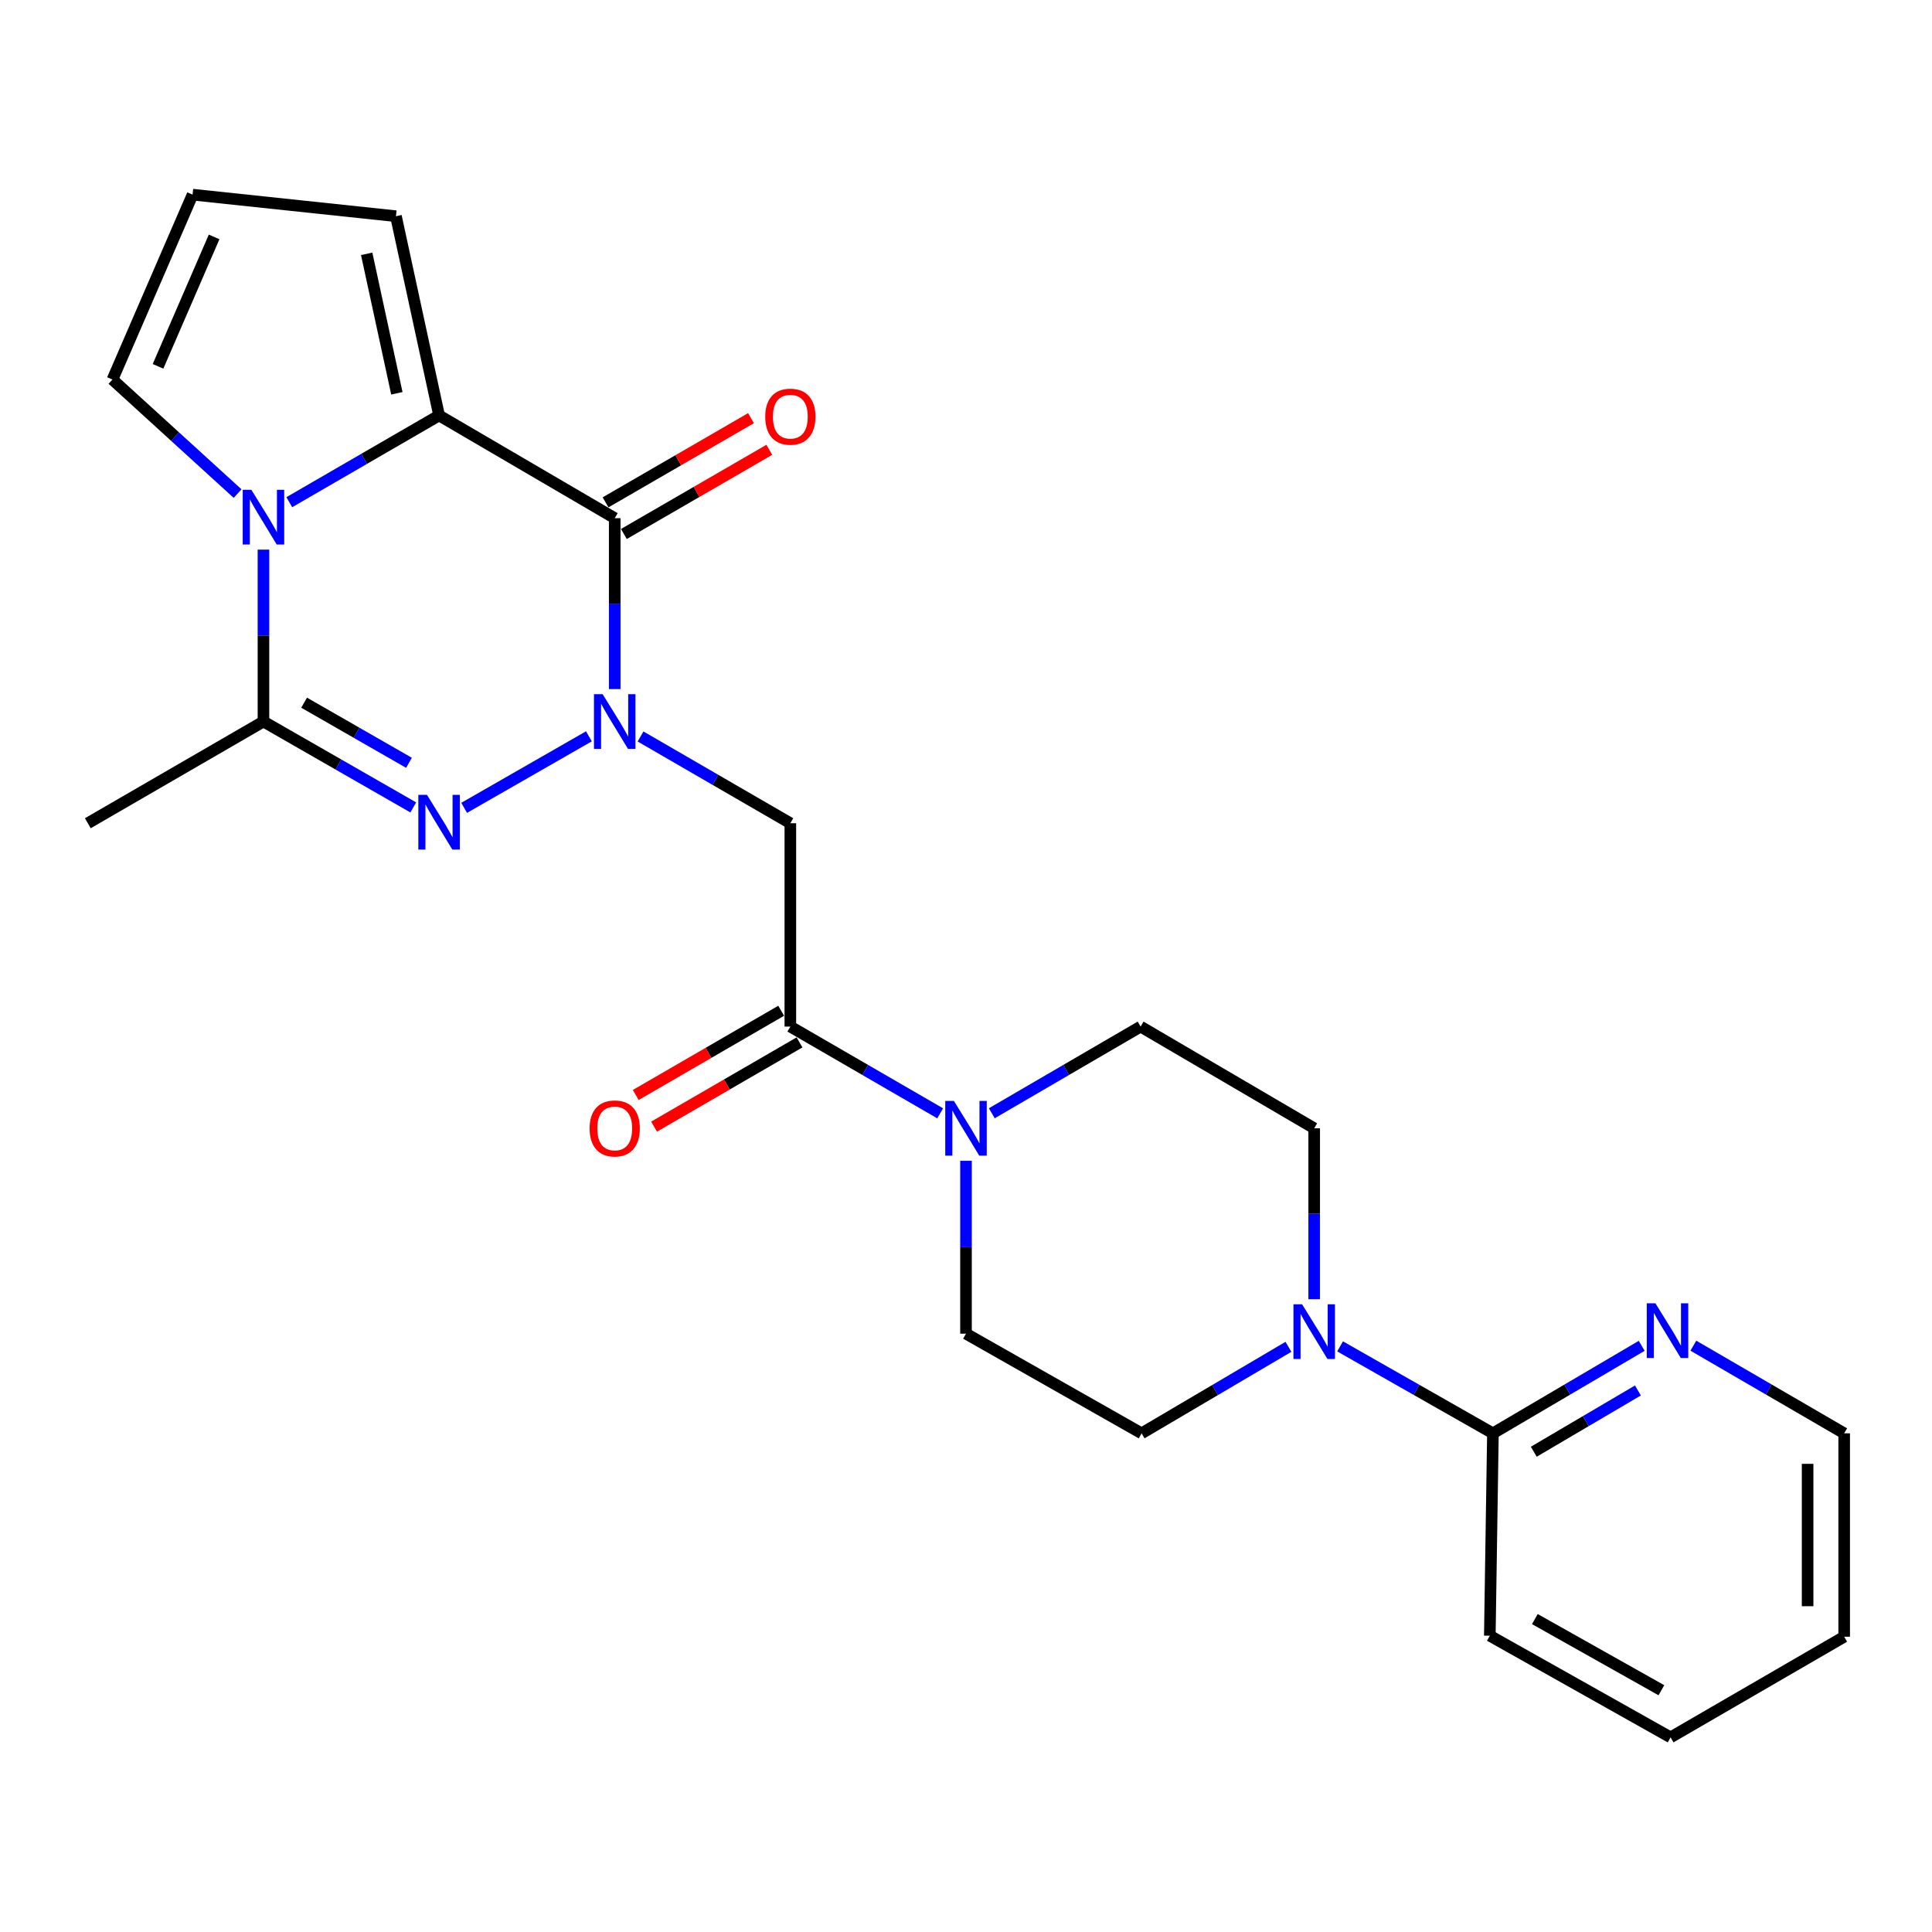 <?xml version='1.0' encoding='iso-8859-1'?>
<svg version='1.1' baseProfile='full'
              xmlns='http://www.w3.org/2000/svg'
                      xmlns:rdkit='http://www.rdkit.org/xml'
                      xmlns:xlink='http://www.w3.org/1999/xlink'
                  xml:space='preserve'
width='1000px' height='1000px' viewBox='0 0 1000 1000'>
<!-- END OF HEADER -->
<rect style='opacity:1.0;fill:#FFFFFF;stroke:none' width='1000' height='1000' x='0' y='0'> </rect>
<path class='bond-0' d='M 318.178,356.669 L 318.178,312.437' style='fill:none;fill-rule:evenodd;stroke:#0000FF;stroke-width:6px;stroke-linecap:butt;stroke-linejoin:miter;stroke-opacity:1' />
<path class='bond-0' d='M 318.178,312.437 L 318.178,268.205' style='fill:none;fill-rule:evenodd;stroke:#000000;stroke-width:6px;stroke-linecap:butt;stroke-linejoin:miter;stroke-opacity:1' />
<path class='bond-1' d='M 304.818,381.119 L 240.241,418.14' style='fill:none;fill-rule:evenodd;stroke:#0000FF;stroke-width:6px;stroke-linecap:butt;stroke-linejoin:miter;stroke-opacity:1' />
<path class='bond-5' d='M 331.544,381.201 L 370.311,403.652' style='fill:none;fill-rule:evenodd;stroke:#0000FF;stroke-width:6px;stroke-linecap:butt;stroke-linejoin:miter;stroke-opacity:1' />
<path class='bond-5' d='M 370.311,403.652 L 409.078,426.104' style='fill:none;fill-rule:evenodd;stroke:#000000;stroke-width:6px;stroke-linecap:butt;stroke-linejoin:miter;stroke-opacity:1' />
<path class='bond-3' d='M 318.178,268.205 L 227.266,215.036' style='fill:none;fill-rule:evenodd;stroke:#000000;stroke-width:6px;stroke-linecap:butt;stroke-linejoin:miter;stroke-opacity:1' />
<path class='bond-12' d='M 322.919,276.396 L 360.557,254.608' style='fill:none;fill-rule:evenodd;stroke:#000000;stroke-width:6px;stroke-linecap:butt;stroke-linejoin:miter;stroke-opacity:1' />
<path class='bond-12' d='M 360.557,254.608 L 398.194,232.82' style='fill:none;fill-rule:evenodd;stroke:#FF0000;stroke-width:6px;stroke-linecap:butt;stroke-linejoin:miter;stroke-opacity:1' />
<path class='bond-12' d='M 313.436,260.014 L 351.073,238.226' style='fill:none;fill-rule:evenodd;stroke:#000000;stroke-width:6px;stroke-linecap:butt;stroke-linejoin:miter;stroke-opacity:1' />
<path class='bond-12' d='M 351.073,238.226 L 388.711,216.438' style='fill:none;fill-rule:evenodd;stroke:#FF0000;stroke-width:6px;stroke-linecap:butt;stroke-linejoin:miter;stroke-opacity:1' />
<path class='bond-4' d='M 213.907,417.918 L 175.136,395.689' style='fill:none;fill-rule:evenodd;stroke:#0000FF;stroke-width:6px;stroke-linecap:butt;stroke-linejoin:miter;stroke-opacity:1' />
<path class='bond-4' d='M 175.136,395.689 L 136.366,373.46' style='fill:none;fill-rule:evenodd;stroke:#000000;stroke-width:6px;stroke-linecap:butt;stroke-linejoin:miter;stroke-opacity:1' />
<path class='bond-4' d='M 211.691,394.828 L 184.551,379.268' style='fill:none;fill-rule:evenodd;stroke:#0000FF;stroke-width:6px;stroke-linecap:butt;stroke-linejoin:miter;stroke-opacity:1' />
<path class='bond-4' d='M 184.551,379.268 L 157.412,363.708' style='fill:none;fill-rule:evenodd;stroke:#000000;stroke-width:6px;stroke-linecap:butt;stroke-linejoin:miter;stroke-opacity:1' />
<path class='bond-2' d='M 136.366,284.484 L 136.366,328.972' style='fill:none;fill-rule:evenodd;stroke:#0000FF;stroke-width:6px;stroke-linecap:butt;stroke-linejoin:miter;stroke-opacity:1' />
<path class='bond-2' d='M 136.366,328.972 L 136.366,373.46' style='fill:none;fill-rule:evenodd;stroke:#000000;stroke-width:6px;stroke-linecap:butt;stroke-linejoin:miter;stroke-opacity:1' />
<path class='bond-10' d='M 122.982,255.481 L 90.596,225.962' style='fill:none;fill-rule:evenodd;stroke:#0000FF;stroke-width:6px;stroke-linecap:butt;stroke-linejoin:miter;stroke-opacity:1' />
<path class='bond-10' d='M 90.596,225.962 L 58.211,196.444' style='fill:none;fill-rule:evenodd;stroke:#000000;stroke-width:6px;stroke-linecap:butt;stroke-linejoin:miter;stroke-opacity:1' />
<path class='bond-25' d='M 149.732,259.939 L 188.499,237.488' style='fill:none;fill-rule:evenodd;stroke:#0000FF;stroke-width:6px;stroke-linecap:butt;stroke-linejoin:miter;stroke-opacity:1' />
<path class='bond-25' d='M 188.499,237.488 L 227.266,215.036' style='fill:none;fill-rule:evenodd;stroke:#000000;stroke-width:6px;stroke-linecap:butt;stroke-linejoin:miter;stroke-opacity:1' />
<path class='bond-11' d='M 227.266,215.036 L 204.941,111.905' style='fill:none;fill-rule:evenodd;stroke:#000000;stroke-width:6px;stroke-linecap:butt;stroke-linejoin:miter;stroke-opacity:1' />
<path class='bond-11' d='M 205.417,203.572 L 189.789,131.38' style='fill:none;fill-rule:evenodd;stroke:#000000;stroke-width:6px;stroke-linecap:butt;stroke-linejoin:miter;stroke-opacity:1' />
<path class='bond-20' d='M 136.366,373.46 L 45.455,426.104' style='fill:none;fill-rule:evenodd;stroke:#000000;stroke-width:6px;stroke-linecap:butt;stroke-linejoin:miter;stroke-opacity:1' />
<path class='bond-6' d='M 409.078,426.104 L 409.078,531.359' style='fill:none;fill-rule:evenodd;stroke:#000000;stroke-width:6px;stroke-linecap:butt;stroke-linejoin:miter;stroke-opacity:1' />
<path class='bond-7' d='M 409.078,531.359 L 447.856,553.811' style='fill:none;fill-rule:evenodd;stroke:#000000;stroke-width:6px;stroke-linecap:butt;stroke-linejoin:miter;stroke-opacity:1' />
<path class='bond-7' d='M 447.856,553.811 L 486.633,576.263' style='fill:none;fill-rule:evenodd;stroke:#0000FF;stroke-width:6px;stroke-linecap:butt;stroke-linejoin:miter;stroke-opacity:1' />
<path class='bond-19' d='M 404.335,523.169 L 366.698,544.966' style='fill:none;fill-rule:evenodd;stroke:#000000;stroke-width:6px;stroke-linecap:butt;stroke-linejoin:miter;stroke-opacity:1' />
<path class='bond-19' d='M 366.698,544.966 L 329.061,566.762' style='fill:none;fill-rule:evenodd;stroke:#FF0000;stroke-width:6px;stroke-linecap:butt;stroke-linejoin:miter;stroke-opacity:1' />
<path class='bond-19' d='M 413.821,539.549 L 376.184,561.346' style='fill:none;fill-rule:evenodd;stroke:#000000;stroke-width:6px;stroke-linecap:butt;stroke-linejoin:miter;stroke-opacity:1' />
<path class='bond-19' d='M 376.184,561.346 L 338.547,583.143' style='fill:none;fill-rule:evenodd;stroke:#FF0000;stroke-width:6px;stroke-linecap:butt;stroke-linejoin:miter;stroke-opacity:1' />
<path class='bond-15' d='M 500,600.82 L 500,645.564' style='fill:none;fill-rule:evenodd;stroke:#0000FF;stroke-width:6px;stroke-linecap:butt;stroke-linejoin:miter;stroke-opacity:1' />
<path class='bond-15' d='M 500,645.564 L 500,690.309' style='fill:none;fill-rule:evenodd;stroke:#000000;stroke-width:6px;stroke-linecap:butt;stroke-linejoin:miter;stroke-opacity:1' />
<path class='bond-16' d='M 513.355,576.223 L 551.865,553.791' style='fill:none;fill-rule:evenodd;stroke:#0000FF;stroke-width:6px;stroke-linecap:butt;stroke-linejoin:miter;stroke-opacity:1' />
<path class='bond-16' d='M 551.865,553.791 L 590.375,531.359' style='fill:none;fill-rule:evenodd;stroke:#000000;stroke-width:6px;stroke-linecap:butt;stroke-linejoin:miter;stroke-opacity:1' />
<path class='bond-8' d='M 680.224,672.466 L 680.224,628.234' style='fill:none;fill-rule:evenodd;stroke:#0000FF;stroke-width:6px;stroke-linecap:butt;stroke-linejoin:miter;stroke-opacity:1' />
<path class='bond-8' d='M 680.224,628.234 L 680.224,584.002' style='fill:none;fill-rule:evenodd;stroke:#000000;stroke-width:6px;stroke-linecap:butt;stroke-linejoin:miter;stroke-opacity:1' />
<path class='bond-9' d='M 693.625,696.882 L 733.179,719.386' style='fill:none;fill-rule:evenodd;stroke:#0000FF;stroke-width:6px;stroke-linecap:butt;stroke-linejoin:miter;stroke-opacity:1' />
<path class='bond-9' d='M 733.179,719.386 L 772.734,741.89' style='fill:none;fill-rule:evenodd;stroke:#000000;stroke-width:6px;stroke-linecap:butt;stroke-linejoin:miter;stroke-opacity:1' />
<path class='bond-27' d='M 666.892,697.112 L 628.891,719.501' style='fill:none;fill-rule:evenodd;stroke:#0000FF;stroke-width:6px;stroke-linecap:butt;stroke-linejoin:miter;stroke-opacity:1' />
<path class='bond-27' d='M 628.891,719.501 L 590.89,741.89' style='fill:none;fill-rule:evenodd;stroke:#000000;stroke-width:6px;stroke-linecap:butt;stroke-linejoin:miter;stroke-opacity:1' />
<path class='bond-13' d='M 772.734,741.89 L 811.235,719.245' style='fill:none;fill-rule:evenodd;stroke:#000000;stroke-width:6px;stroke-linecap:butt;stroke-linejoin:miter;stroke-opacity:1' />
<path class='bond-13' d='M 811.235,719.245 L 849.737,696.6' style='fill:none;fill-rule:evenodd;stroke:#0000FF;stroke-width:6px;stroke-linecap:butt;stroke-linejoin:miter;stroke-opacity:1' />
<path class='bond-13' d='M 793.88,751.413 L 820.832,735.561' style='fill:none;fill-rule:evenodd;stroke:#000000;stroke-width:6px;stroke-linecap:butt;stroke-linejoin:miter;stroke-opacity:1' />
<path class='bond-13' d='M 820.832,735.561 L 847.783,719.71' style='fill:none;fill-rule:evenodd;stroke:#0000FF;stroke-width:6px;stroke-linecap:butt;stroke-linejoin:miter;stroke-opacity:1' />
<path class='bond-21' d='M 772.734,741.89 L 771.125,846.64' style='fill:none;fill-rule:evenodd;stroke:#000000;stroke-width:6px;stroke-linecap:butt;stroke-linejoin:miter;stroke-opacity:1' />
<path class='bond-26' d='M 58.211,196.444 L 99.675,100.748' style='fill:none;fill-rule:evenodd;stroke:#000000;stroke-width:6px;stroke-linecap:butt;stroke-linejoin:miter;stroke-opacity:1' />
<path class='bond-26' d='M 81.799,189.615 L 110.824,122.628' style='fill:none;fill-rule:evenodd;stroke:#000000;stroke-width:6px;stroke-linecap:butt;stroke-linejoin:miter;stroke-opacity:1' />
<path class='bond-14' d='M 204.941,111.905 L 99.675,100.748' style='fill:none;fill-rule:evenodd;stroke:#000000;stroke-width:6px;stroke-linecap:butt;stroke-linejoin:miter;stroke-opacity:1' />
<path class='bond-22' d='M 876.482,696.521 L 915.514,719.205' style='fill:none;fill-rule:evenodd;stroke:#0000FF;stroke-width:6px;stroke-linecap:butt;stroke-linejoin:miter;stroke-opacity:1' />
<path class='bond-22' d='M 915.514,719.205 L 954.545,741.89' style='fill:none;fill-rule:evenodd;stroke:#000000;stroke-width:6px;stroke-linecap:butt;stroke-linejoin:miter;stroke-opacity:1' />
<path class='bond-18' d='M 500,690.309 L 590.89,741.89' style='fill:none;fill-rule:evenodd;stroke:#000000;stroke-width:6px;stroke-linecap:butt;stroke-linejoin:miter;stroke-opacity:1' />
<path class='bond-17' d='M 590.375,531.359 L 680.224,584.002' style='fill:none;fill-rule:evenodd;stroke:#000000;stroke-width:6px;stroke-linecap:butt;stroke-linejoin:miter;stroke-opacity:1' />
<path class='bond-23' d='M 771.125,846.64 L 864.686,899.252' style='fill:none;fill-rule:evenodd;stroke:#000000;stroke-width:6px;stroke-linecap:butt;stroke-linejoin:miter;stroke-opacity:1' />
<path class='bond-23' d='M 794.437,838.033 L 859.93,874.861' style='fill:none;fill-rule:evenodd;stroke:#000000;stroke-width:6px;stroke-linecap:butt;stroke-linejoin:miter;stroke-opacity:1' />
<path class='bond-28' d='M 954.545,741.89 L 954.545,847.166' style='fill:none;fill-rule:evenodd;stroke:#000000;stroke-width:6px;stroke-linecap:butt;stroke-linejoin:miter;stroke-opacity:1' />
<path class='bond-28' d='M 935.617,757.681 L 935.617,831.375' style='fill:none;fill-rule:evenodd;stroke:#000000;stroke-width:6px;stroke-linecap:butt;stroke-linejoin:miter;stroke-opacity:1' />
<path class='bond-24' d='M 864.686,899.252 L 954.545,847.166' style='fill:none;fill-rule:evenodd;stroke:#000000;stroke-width:6px;stroke-linecap:butt;stroke-linejoin:miter;stroke-opacity:1' />
<path  class='atom-0' d='M 311.918 359.3
L 321.198 374.3
Q 322.118 375.78, 323.598 378.46
Q 325.078 381.14, 325.158 381.3
L 325.158 359.3
L 328.918 359.3
L 328.918 387.62
L 325.038 387.62
L 315.078 371.22
Q 313.918 369.3, 312.678 367.1
Q 311.478 364.9, 311.118 364.22
L 311.118 387.62
L 307.438 387.62
L 307.438 359.3
L 311.918 359.3
' fill='#0000FF'/>
<path  class='atom-2' d='M 221.006 411.418
L 230.286 426.418
Q 231.206 427.898, 232.686 430.578
Q 234.166 433.258, 234.246 433.418
L 234.246 411.418
L 238.006 411.418
L 238.006 439.738
L 234.126 439.738
L 224.166 423.338
Q 223.006 421.418, 221.766 419.218
Q 220.566 417.018, 220.206 416.338
L 220.206 439.738
L 216.526 439.738
L 216.526 411.418
L 221.006 411.418
' fill='#0000FF'/>
<path  class='atom-3' d='M 130.106 253.52
L 139.386 268.52
Q 140.306 270, 141.786 272.68
Q 143.266 275.36, 143.346 275.52
L 143.346 253.52
L 147.106 253.52
L 147.106 281.84
L 143.226 281.84
L 133.266 265.44
Q 132.106 263.52, 130.866 261.32
Q 129.666 259.12, 129.306 258.44
L 129.306 281.84
L 125.626 281.84
L 125.626 253.52
L 130.106 253.52
' fill='#0000FF'/>
<path  class='atom-8' d='M 493.74 569.842
L 503.02 584.842
Q 503.94 586.322, 505.42 589.002
Q 506.9 591.682, 506.98 591.842
L 506.98 569.842
L 510.74 569.842
L 510.74 598.162
L 506.86 598.162
L 496.9 581.762
Q 495.74 579.842, 494.5 577.642
Q 493.3 575.442, 492.94 574.762
L 492.94 598.162
L 489.26 598.162
L 489.26 569.842
L 493.74 569.842
' fill='#0000FF'/>
<path  class='atom-9' d='M 673.964 675.097
L 683.244 690.097
Q 684.164 691.577, 685.644 694.257
Q 687.124 696.937, 687.204 697.097
L 687.204 675.097
L 690.964 675.097
L 690.964 703.417
L 687.084 703.417
L 677.124 687.017
Q 675.964 685.097, 674.724 682.897
Q 673.524 680.697, 673.164 680.017
L 673.164 703.417
L 669.484 703.417
L 669.484 675.097
L 673.964 675.097
' fill='#0000FF'/>
<path  class='atom-13' d='M 396.078 215.663
Q 396.078 208.863, 399.438 205.063
Q 402.798 201.263, 409.078 201.263
Q 415.358 201.263, 418.718 205.063
Q 422.078 208.863, 422.078 215.663
Q 422.078 222.543, 418.678 226.463
Q 415.278 230.343, 409.078 230.343
Q 402.838 230.343, 399.438 226.463
Q 396.078 222.583, 396.078 215.663
M 409.078 227.143
Q 413.398 227.143, 415.718 224.263
Q 418.078 221.343, 418.078 215.663
Q 418.078 210.103, 415.718 207.303
Q 413.398 204.463, 409.078 204.463
Q 404.758 204.463, 402.398 207.263
Q 400.078 210.063, 400.078 215.663
Q 400.078 221.383, 402.398 224.263
Q 404.758 227.143, 409.078 227.143
' fill='#FF0000'/>
<path  class='atom-14' d='M 856.838 674.582
L 866.118 689.582
Q 867.038 691.062, 868.518 693.742
Q 869.998 696.422, 870.078 696.582
L 870.078 674.582
L 873.838 674.582
L 873.838 702.902
L 869.958 702.902
L 859.998 686.502
Q 858.838 684.582, 857.598 682.382
Q 856.398 680.182, 856.038 679.502
L 856.038 702.902
L 852.358 702.902
L 852.358 674.582
L 856.838 674.582
' fill='#0000FF'/>
<path  class='atom-20' d='M 305.178 584.082
Q 305.178 577.282, 308.538 573.482
Q 311.898 569.682, 318.178 569.682
Q 324.458 569.682, 327.818 573.482
Q 331.178 577.282, 331.178 584.082
Q 331.178 590.962, 327.778 594.882
Q 324.378 598.762, 318.178 598.762
Q 311.938 598.762, 308.538 594.882
Q 305.178 591.002, 305.178 584.082
M 318.178 595.562
Q 322.498 595.562, 324.818 592.682
Q 327.178 589.762, 327.178 584.082
Q 327.178 578.522, 324.818 575.722
Q 322.498 572.882, 318.178 572.882
Q 313.858 572.882, 311.498 575.682
Q 309.178 578.482, 309.178 584.082
Q 309.178 589.802, 311.498 592.682
Q 313.858 595.562, 318.178 595.562
' fill='#FF0000'/>
</svg>
